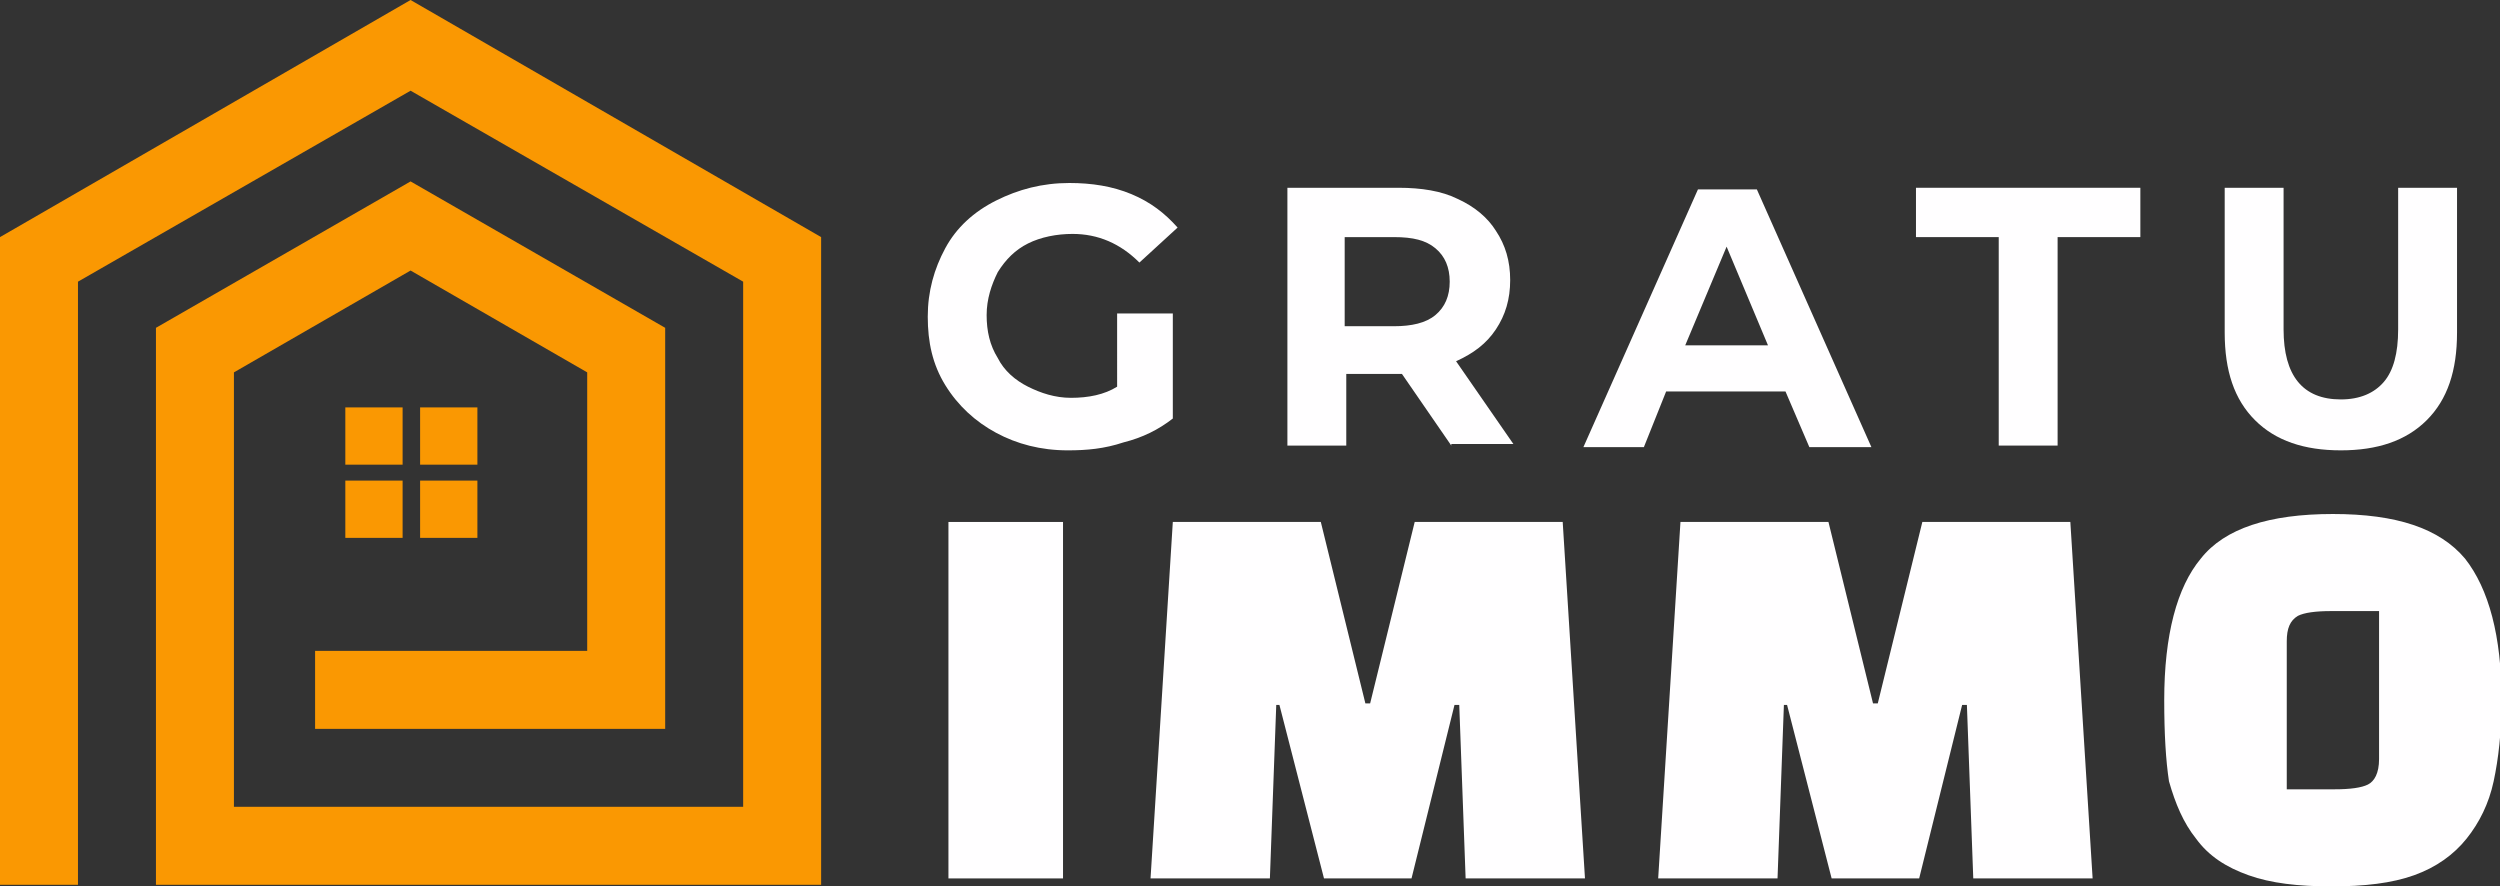 <?xml version="1.0" encoding="utf-8"?>
<!-- Generator: Adobe Illustrator 24.1.0, SVG Export Plug-In . SVG Version: 6.00 Build 0)  -->
<svg version="1.1" id="Layer_1" xmlns="http://www.w3.org/2000/svg" xmlns:xlink="http://www.w3.org/1999/xlink" x="0px" y="0px"
	 width="157.1px" height="55.7px" viewBox="0 0 157.1 55.7" style="enable-background:new 0 0 157.1 55.7;" xml:space="preserve">
<rect x="0" y="0" width="157.1" height="55.7" fill="#333333" stroke="none"/>
<style type="text/css">
	.st0{fill:#FFFEFF;}
	.st1{fill-rule:evenodd;clip-rule:evenodd;fill:#FA9802;}
</style>
<g>
	<g>
		<path class="st0" d="M70.3,19.7h3.4v6.6c-0.9,0.7-1.9,1.2-3.1,1.5c-1.2,0.4-2.3,0.5-3.5,0.5c-1.7,0-3.2-0.4-4.5-1.1
			c-1.3-0.7-2.4-1.7-3.2-3c-0.8-1.3-1.1-2.7-1.1-4.3c0-1.6,0.4-3,1.1-4.3s1.8-2.3,3.2-3c1.4-0.7,2.9-1.1,4.6-1.1
			c1.4,0,2.7,0.2,3.9,0.7c1.2,0.5,2.1,1.2,2.9,2.1l-2.4,2.2c-1.2-1.2-2.6-1.8-4.2-1.8c-1,0-2,0.2-2.8,0.6c-0.8,0.4-1.4,1-1.9,1.8
			c-0.4,0.8-0.7,1.7-0.7,2.7c0,1,0.2,1.9,0.7,2.7c0.4,0.8,1.1,1.4,1.9,1.8c0.8,0.4,1.7,0.7,2.7,0.7c1.1,0,2.1-0.2,2.9-0.7V19.7z"/>
		<path class="st0" d="M91.2,28l-3.1-4.5h-0.2h-3.3V28h-3.7V11.8h7c1.4,0,2.7,0.2,3.7,0.7c1.1,0.5,1.9,1.2,2.4,2
			c0.6,0.9,0.9,1.9,0.9,3.1c0,1.2-0.3,2.2-0.9,3.1c-0.6,0.9-1.4,1.5-2.5,2l3.6,5.2H91.2z M90.2,15.6c-0.6-0.5-1.4-0.7-2.6-0.7h-3.1
			v5.6h3.1c1.1,0,2-0.2,2.6-0.7c0.6-0.5,0.9-1.2,0.9-2.1C91.1,16.8,90.8,16.1,90.2,15.6z"/>
		<path class="st0" d="M112.2,24.6h-7.5l-1.4,3.5h-3.8l7.2-16.2h3.7l7.2,16.2h-3.9L112.2,24.6z M111.1,21.7l-2.6-6.2l-2.6,6.2H111.1
			z"/>
		<path class="st0" d="M125.6,14.9h-5.2v-3.1h14.1v3.1h-5.2V28h-3.7V14.9z"/>
		<path class="st0" d="M141.7,26.4c-1.3-1.3-1.9-3.1-1.9-5.5v-9.1h3.7v8.9c0,2.9,1.2,4.4,3.6,4.4c1.2,0,2.1-0.4,2.7-1.1
			c0.6-0.7,0.9-1.8,0.9-3.3v-8.9h3.7v9.1c0,2.4-0.6,4.2-1.9,5.5c-1.3,1.3-3.1,1.9-5.4,1.9C144.8,28.3,143,27.7,141.7,26.4z"/>
		<path class="st0" d="M59.6,55.2V32.8h7.2v22.4H59.6z"/>
		<path class="st0" d="M79.8,55.2h-7.5l1.4-22.4h9.3l2.8,11.4h0.3l2.8-11.4h9.3l1.4,22.4h-7.5l-0.4-10.9h-0.3l-2.7,10.9h-5.5
			l-2.8-10.9h-0.2L79.8,55.2z"/>
		<path class="st0" d="M111.7,55.2h-7.5l1.4-22.4h9.3l2.8,11.4h0.3l2.8-11.4h9.3l1.4,22.4H124l-0.4-10.9h-0.3l-2.7,10.9h-5.5
			l-2.8-10.9h-0.2L111.7,55.2z"/>
		<path class="st0" d="M136,44c0-4.1,0.8-7.1,2.3-8.9c1.5-1.9,4.3-2.8,8.3-2.8c4,0,6.7,0.9,8.3,2.8c1.5,1.9,2.3,4.9,2.3,8.9
			c0,2-0.2,3.7-0.5,5.1c-0.3,1.4-0.9,2.6-1.7,3.6c-0.8,1-1.9,1.8-3.3,2.3c-1.4,0.5-3.1,0.7-5.2,0.7c-2.1,0-3.8-0.2-5.2-0.7
			c-1.4-0.5-2.5-1.2-3.3-2.3c-0.8-1-1.3-2.2-1.7-3.6C136.1,47.8,136,46.1,136,44z M143.7,40.3v9.3h3c1,0,1.7-0.1,2.1-0.3
			c0.4-0.2,0.7-0.7,0.7-1.6v-9.3h-3c-1,0-1.7,0.1-2.1,0.3C143.9,39,143.7,39.5,143.7,40.3z"/>
	</g>
</g>
<path class="st1" d="M19.8,40.9h17.1V23.4L25.8,17l-11.1,6.4v27.3h32v-33L25.8,5.7L4.9,17.7v37.9H0V14.9L25.8,0l25.8,14.9v40.7H13.1
	H9.8v-35l16-9.2l16,9.2v25.2h-22V40.9z M30,25.6h-3.6v3.6H30V25.6z M30,30.2h-3.6v3.6H30V30.2z M25.3,30.2h-3.6v3.6h3.6V30.2z
	 M25.3,25.6h-3.6v3.6h3.6V25.6z"/>
</svg>

